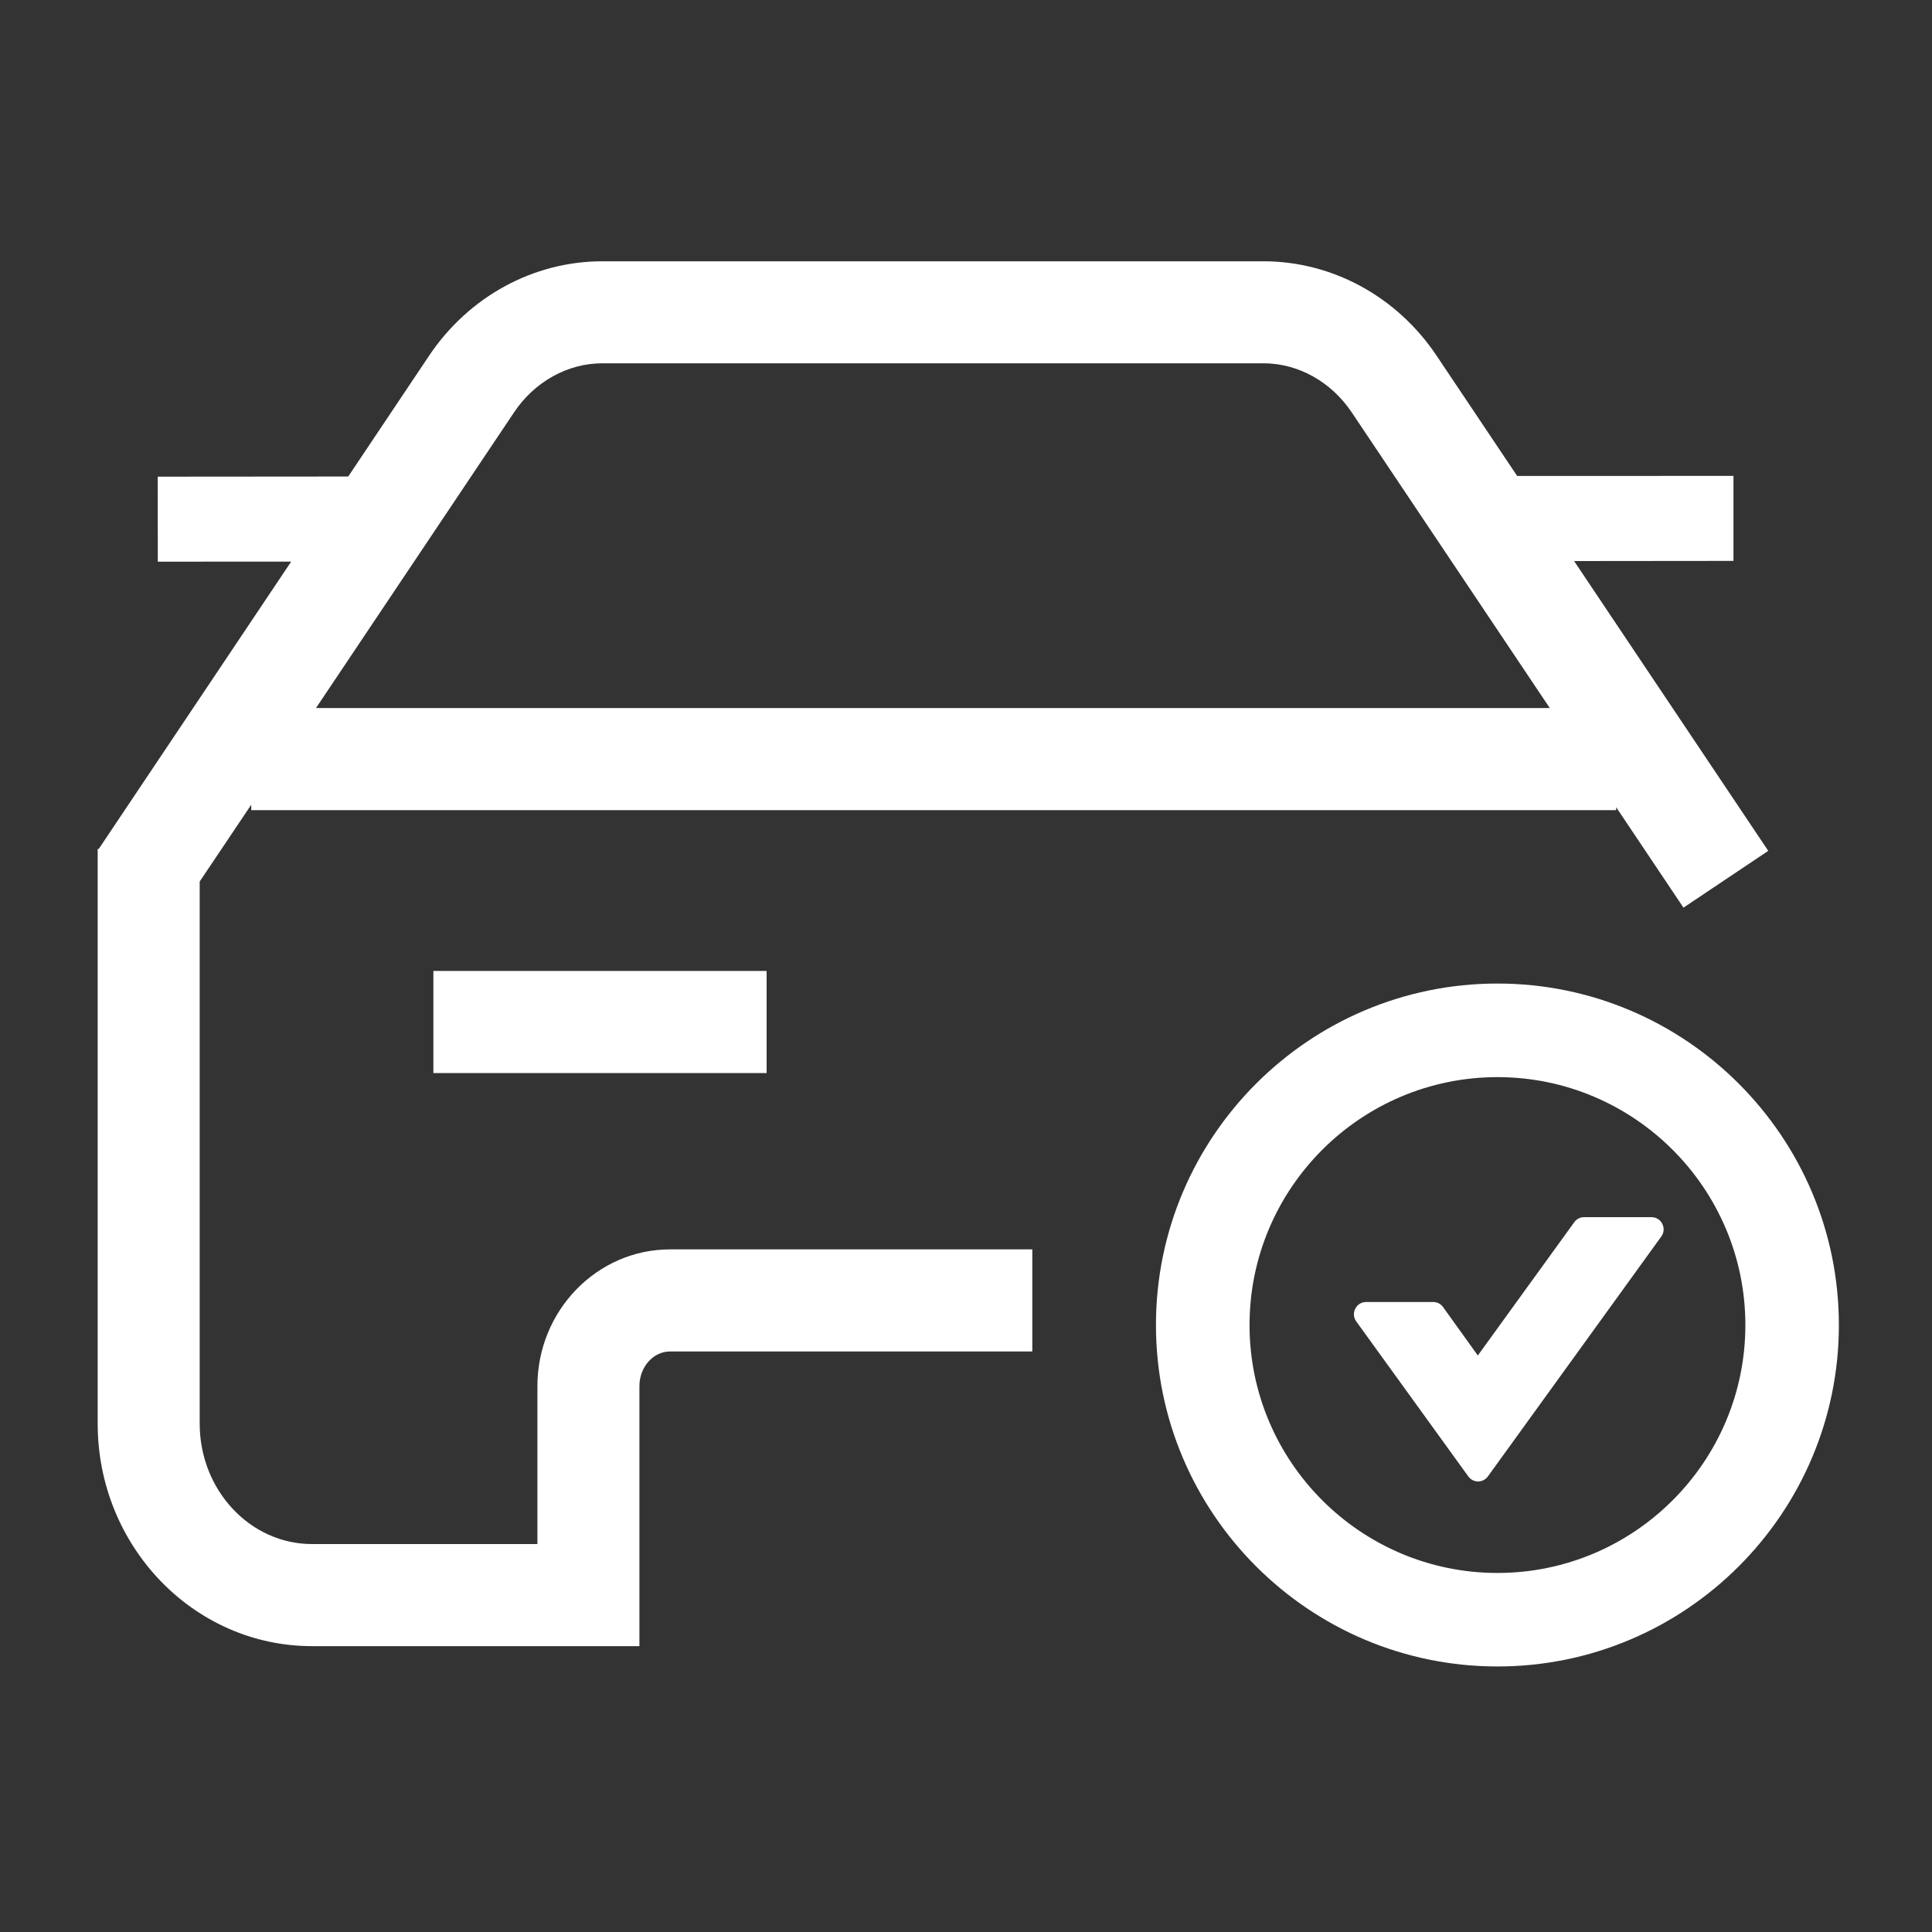 <?xml version="1.0" encoding="UTF-8"?>
<svg width="25px" height="25px" viewBox="0 0 25 25" version="1.1" xmlns="http://www.w3.org/2000/svg" xmlns:xlink="http://www.w3.org/1999/xlink">
    <rect x="0" y="0" width="25" height="25" fill="#333333" stroke="none"/>
    <title>预约试驾</title>
    <g id="预约试驾" stroke="none" stroke-width="1" fill="none" fill-rule="evenodd">
        <g id="车辆管理-copy" transform="translate(-1, -1)" fill-rule="nonzero">
            <rect id="矩形" fill="#000000" opacity="0" x="0" y="0" width="27" height="27"></rect>
            <path d="M7.954,18.937 L7.954,20.98 L5.037,20.98 C4.236,20.98 3.584,20.281 3.584,19.422 L3.584,12.407 L4.251,11.413 L4.251,11.483 L21.913,11.483 L21.913,11.445 L22.784,12.745 L23.881,12.01 L21.369,8.26 L23.431,8.258 L23.431,7.158 L20.632,7.159 L19.589,5.602 C19.077,4.837 18.239,4.381 17.349,4.381 L8.794,4.381 C7.903,4.381 7.066,4.837 6.553,5.602 L5.506,7.166 L3.041,7.168 L3.042,8.268 L4.768,8.267 L2.278,11.985 L2.264,11.985 L2.264,12.006 L2.261,12.01 L2.264,12.012 L2.264,19.422 C2.264,21.01 3.508,22.301 5.037,22.301 L9.274,22.301 L9.274,18.937 C9.274,18.689 9.452,18.488 9.671,18.488 L14.358,18.488 L14.358,17.167 L9.671,17.167 C8.724,17.167 7.954,17.961 7.954,18.937 L7.954,18.937 Z M7.651,6.337 C7.917,5.939 8.345,5.701 8.794,5.701 L17.349,5.701 C17.798,5.701 18.225,5.939 18.492,6.337 L21.054,10.162 L5.089,10.162 L7.651,6.337 L7.651,6.337 Z M6.608,13.564 L10.92,13.564 L10.92,14.885 L6.608,14.885 L6.608,13.564 Z M20.377,13.727 C17.94,13.727 15.958,15.709 15.958,18.146 C15.958,20.582 17.94,22.564 20.377,22.564 C22.813,22.564 24.795,20.582 24.795,18.146 C24.795,15.709 22.813,13.727 20.377,13.727 Z M20.377,21.354 C18.608,21.354 17.169,19.915 17.169,18.146 C17.169,16.377 18.608,14.938 20.377,14.938 C22.146,14.938 23.585,16.377 23.585,18.146 C23.585,19.915 22.146,21.354 20.377,21.354 Z M22.37,16.75 L21.499,16.75 C21.448,16.75 21.401,16.773 21.371,16.815 L20.123,18.54 L19.673,17.913 C19.644,17.872 19.597,17.848 19.546,17.848 L18.677,17.848 C18.549,17.848 18.475,17.994 18.549,18.098 L20,20.105 C20.029,20.145 20.076,20.17 20.126,20.17 C20.177,20.17 20.224,20.145 20.253,20.105 L22.498,16.999 C22.572,16.895 22.498,16.75 22.37,16.75 L22.37,16.75 Z" id="形状" fill="#FFFFFF"></path>
        </g>
    </g>
</svg>
